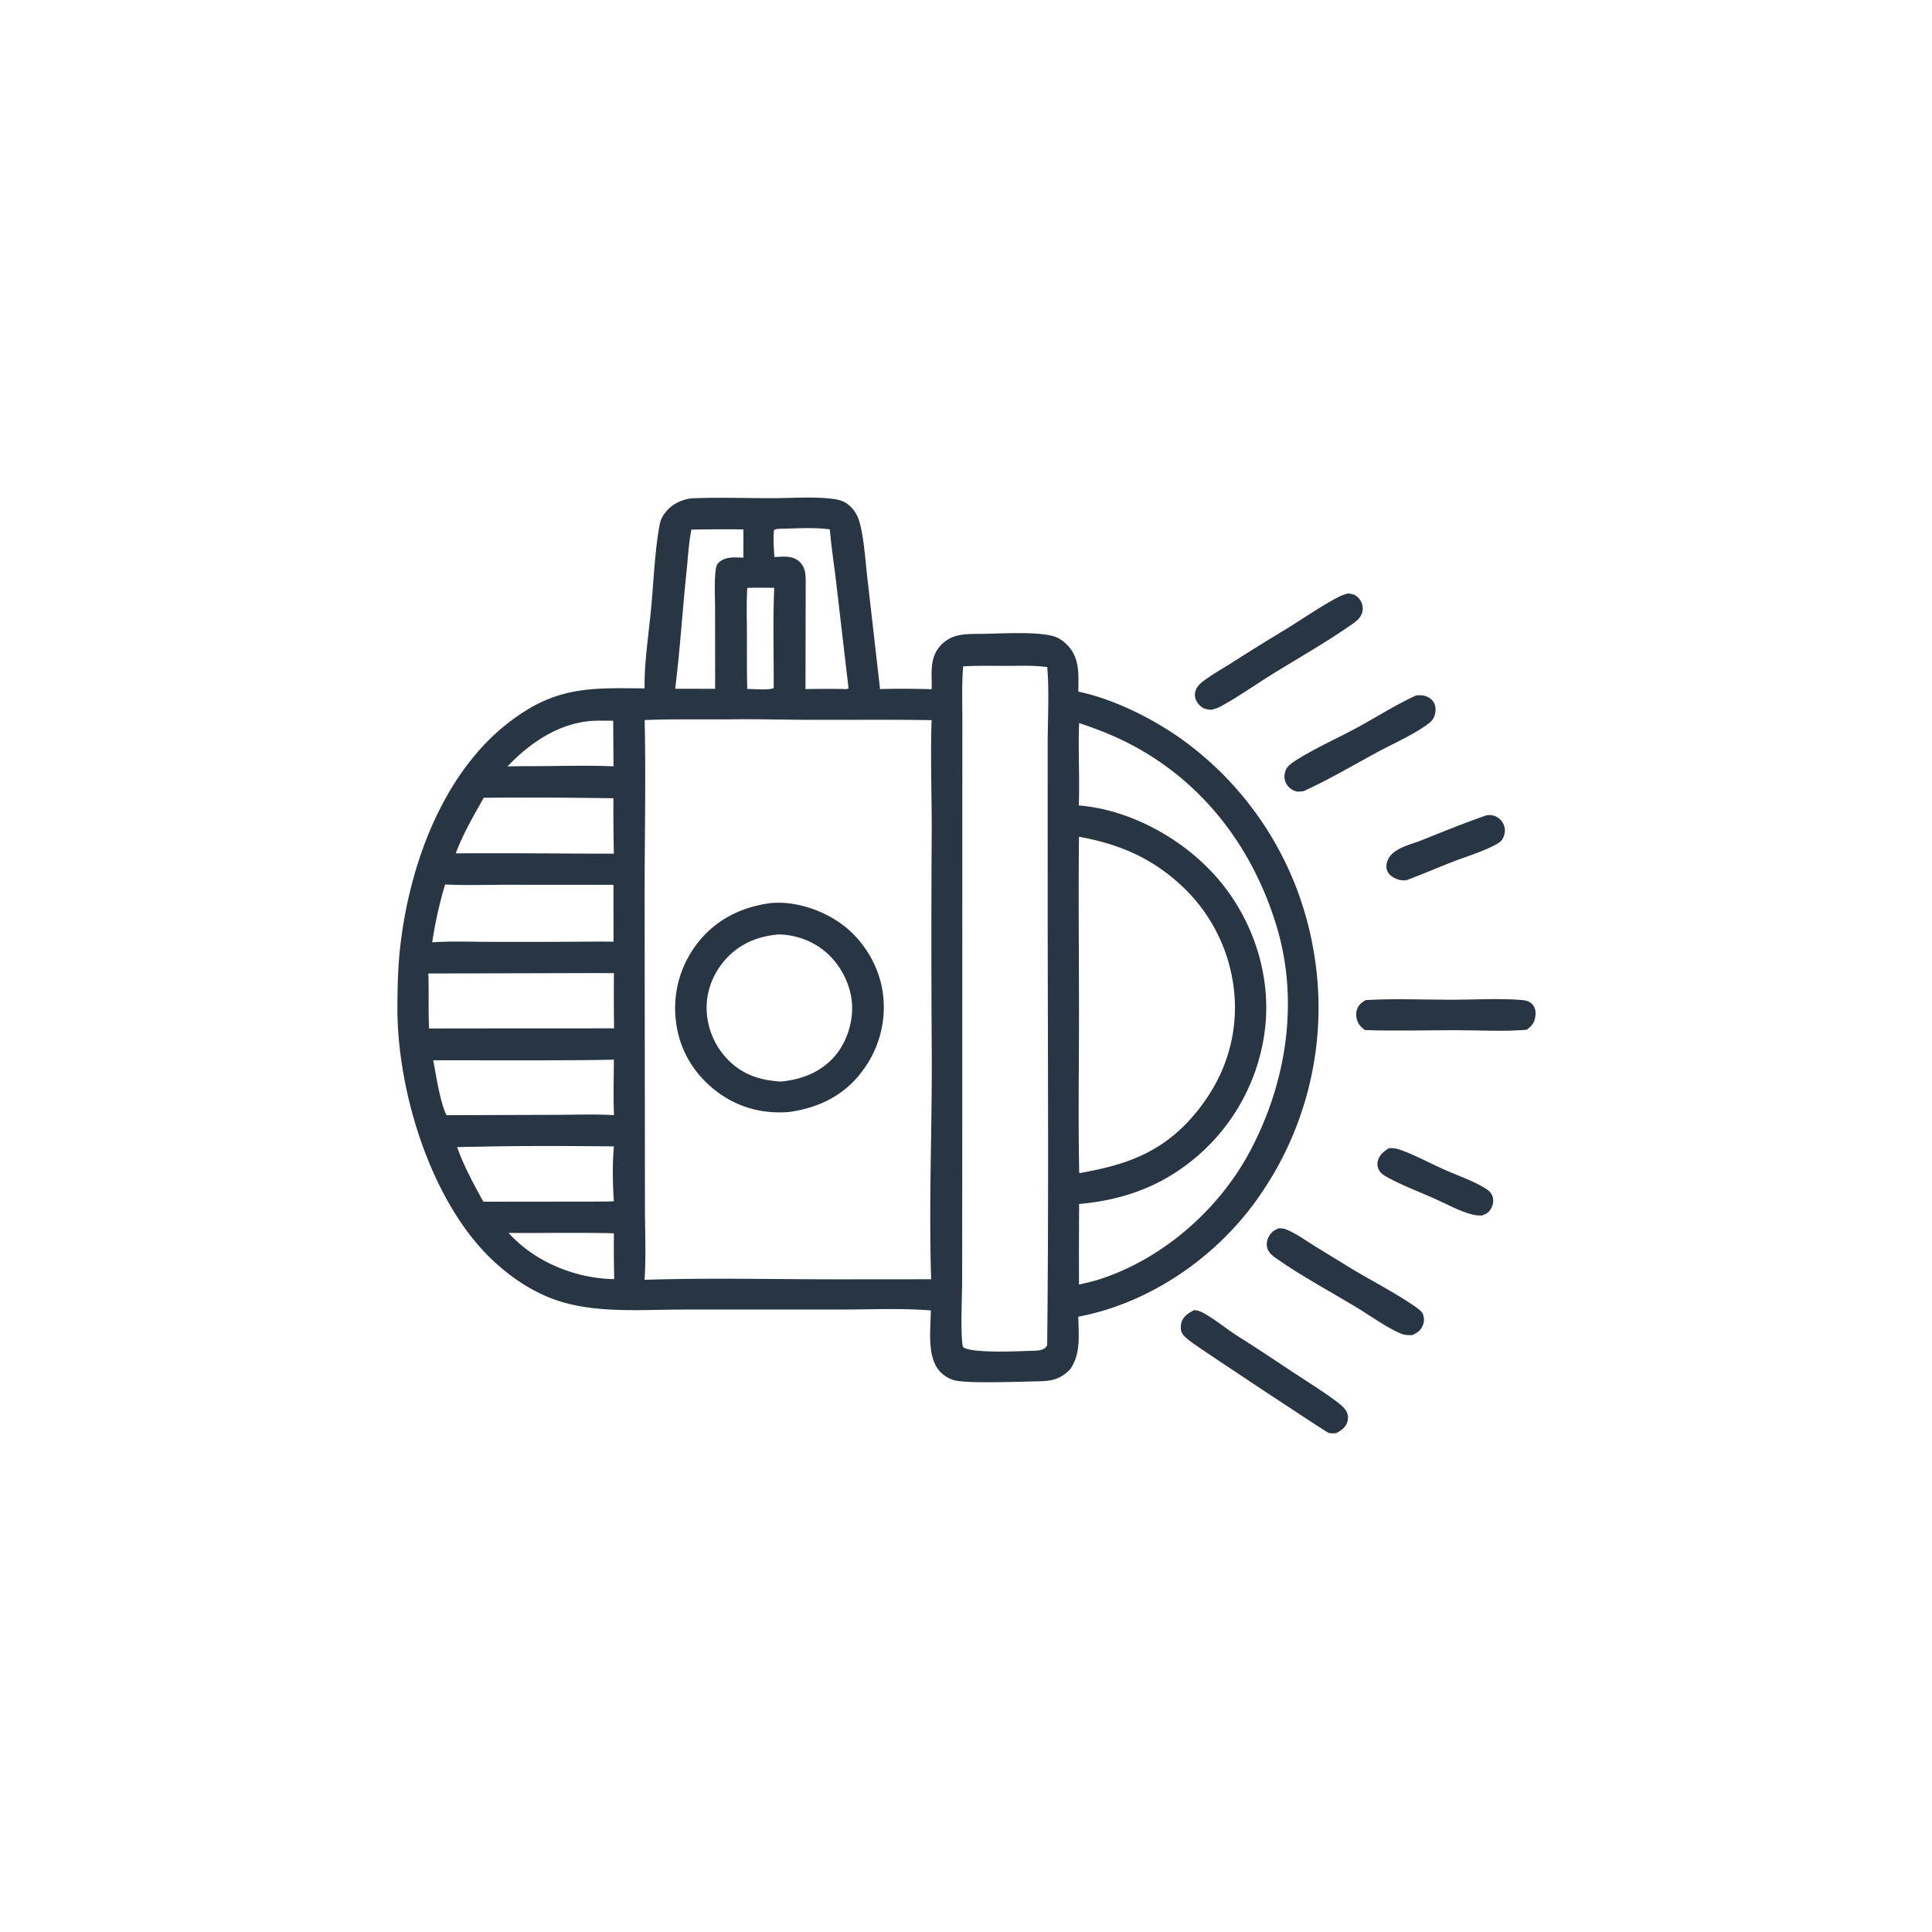 <svg version="1.1" xmlns="http://www.w3.org/2000/svg" style="display: block;" viewBox="0 0 2048 2048" width="1024" height="1024">
<path transform="translate(0,0)" fill="rgb(40,54,67)" d="M 1472.33 1217.13 C 1476.93 1216.88 1480.52 1217.44 1484.87 1219.01 C 1500.31 1224.57 1515.21 1232.73 1530.19 1239.47 C 1544.89 1246.09 1561.37 1251.42 1574.98 1260.01 C 1578.03 1261.93 1580.42 1263.96 1581.84 1267.34 C 1583.58 1271.48 1582.98 1276.22 1581.09 1280.19 C 1578.84 1284.88 1575.76 1286.78 1571.01 1288.49 C 1568.08 1288.49 1565.08 1288.46 1562.21 1287.81 C 1547.56 1284.44 1532.74 1275.88 1519.01 1269.82 C 1503.22 1262.86 1486.33 1256.63 1471.26 1248.28 C 1467.98 1246.46 1464.37 1244.52 1462.34 1241.25 C 1460.31 1237.96 1459.57 1234.3 1460.56 1230.53 C 1462.23 1224.13 1466.93 1220.38 1472.33 1217.13 z"/>
<path transform="translate(0,0)" fill="rgb(40,54,67)" d="M 1576.11 864.143 C 1579.04 863.915 1581.72 863.902 1584.51 864.976 A 17.055 17.055 0 0 1 1594.09 874.374 C 1595.88 878.823 1595.49 883.683 1593.43 887.96 C 1591.97 890.995 1590.32 892.616 1587.4 894.285 C 1573.09 902.471 1555.41 907.566 1539.98 913.525 C 1523.46 919.904 1507.25 927.036 1490.63 933.16 C 1487.65 933.229 1484.57 933.307 1481.74 932.232 C 1477.36 930.565 1472.47 927.899 1470.61 923.324 C 1468.94 919.242 1469.62 914.582 1471.55 910.721 C 1474.01 905.78 1478.31 902.519 1483.07 899.939 C 1490.48 895.929 1499.06 893.863 1506.9 890.731 C 1529.86 881.551 1552.72 872.214 1576.11 864.143 z"/>
<path transform="translate(0,0)" fill="rgb(40,54,67)" d="M 1501.22 737.159 C 1504.35 736.963 1507.93 736.855 1510.96 737.805 C 1514.65 738.965 1518.37 741.58 1520.14 745.094 C 1522.22 749.246 1522.18 754.417 1520.64 758.734 C 1519.42 762.156 1517.41 764.693 1514.52 766.875 C 1499.13 778.492 1477.77 787.818 1460.69 797.006 C 1434.71 810.981 1408.57 826.542 1381.76 838.709 C 1379.17 838.934 1375.82 839.513 1373.31 838.709 A 17.089 17.089 0 0 1 1362.89 829.507 C 1361.06 825.402 1361.19 820.865 1362.84 816.729 C 1364.57 812.4 1367.56 810.126 1371.33 807.584 C 1389.13 795.567 1417.47 782.692 1437.28 772.046 C 1458.49 760.65 1479.35 747.077 1501.22 737.159 z"/>
<path transform="translate(0,0)" fill="rgb(40,54,67)" d="M 1447.58 1060.14 C 1477.6 1058.34 1508.52 1059.75 1538.64 1059.76 C 1562.96 1059.76 1588.58 1058.16 1612.77 1060.01 C 1617.59 1060.37 1622 1061.48 1625.1 1065.5 C 1627.69 1068.87 1628.11 1073.07 1627.56 1077.17 C 1626.62 1084.24 1623.93 1087.37 1618.41 1091.58 C 1593.93 1093.66 1568.19 1092.09 1543.59 1092.06 C 1511.44 1092.02 1478.98 1093.05 1446.87 1091.89 C 1444.68 1090.23 1442.45 1088.36 1440.85 1086.1 C 1438.09 1082.19 1436.87 1076.16 1438.06 1071.51 C 1439.54 1065.72 1442.65 1063.18 1447.58 1060.14 z"/>
<path transform="translate(0,0)" fill="rgb(40,54,67)" d="M 1355.05 1302.13 C 1357.76 1301.98 1360.25 1302.03 1362.81 1303.02 C 1373.44 1307.13 1383.27 1314.44 1392.93 1320.45 L 1431.61 1344.17 C 1452.79 1357.07 1475.31 1368.43 1495.9 1382.17 C 1499.42 1384.52 1507.2 1389.3 1508.51 1393.33 C 1509.75 1397.17 1509.86 1401 1508.33 1404.76 C 1505.94 1410.64 1502.42 1412.89 1496.78 1415.36 C 1493.36 1415.29 1489.57 1415.36 1486.32 1414.17 C 1472.34 1409.01 1451.6 1394.05 1437.99 1385.86 C 1411.26 1369.77 1378.47 1352.03 1353.41 1334.31 C 1349.76 1331.74 1345.91 1329 1344.05 1324.81 C 1342.43 1321.17 1342.46 1317.02 1343.88 1313.32 C 1346.17 1307.35 1349.39 1304.76 1355.05 1302.13 z"/>
<path transform="translate(0,0)" fill="rgb(40,54,67)" d="M 1428.66 629.108 C 1431.13 629.307 1433.83 629.609 1436.07 630.753 C 1439.9 632.709 1442.82 636.708 1443.99 640.797 C 1445.25 645.142 1444.45 649.695 1442.05 653.493 C 1439.64 657.303 1435.62 660.056 1431.97 662.599 C 1405.44 681.08 1376.76 697.33 1349.23 714.337 C 1330.93 725.647 1312.95 738.567 1294.06 748.794 C 1290.74 750.593 1287.49 751.653 1283.81 752.448 C 1281.25 752.191 1278.26 751.831 1275.93 750.705 C 1272.06 748.833 1268.64 744.74 1267.3 740.676 C 1266.06 736.907 1266.65 733.004 1268.52 729.557 C 1270.54 725.826 1273.61 723.431 1276.97 720.963 C 1286.24 714.175 1296.48 708.436 1306.2 702.32 A 2308.76 2308.76 0 0 1 1360.9 668.316 C 1379.84 656.776 1398.31 643.784 1417.84 633.335 C 1421.33 631.466 1424.86 630.194 1428.66 629.108 z"/>
<path transform="translate(0,0)" fill="rgb(40,54,67)" d="M 1265.42 1388.85 C 1266.64 1388.89 1267.78 1388.95 1268.98 1389.19 C 1272.82 1389.93 1276.62 1392.26 1279.95 1394.28 C 1291.41 1401.23 1301.82 1409.96 1313.19 1417.08 C 1333.33 1429.68 1352.98 1442.97 1372.81 1456.05 C 1387.2 1465.54 1402.09 1474.7 1415.91 1485 C 1419.92 1487.98 1424.81 1491.73 1427.28 1496.11 C 1429.08 1499.32 1429.37 1503.43 1428.36 1506.93 C 1426.56 1513.13 1421.83 1516.44 1416.38 1519.25 C 1413.92 1519.45 1410.91 1519.59 1408.49 1519 C 1406.15 1518.43 1277.59 1433.27 1265.27 1424.39 C 1261.5 1421.67 1254.66 1416.85 1252.72 1412.69 C 1251.32 1409.7 1251.44 1404.62 1252.45 1401.52 C 1254.52 1395.18 1259.9 1391.91 1265.42 1388.85 z"/>
<path transform="translate(0,0)" fill="rgb(40,54,67)" d="M 732.473 528.274 C 761.259 527.033 790.578 528.109 819.424 528.07 C 839.447 528.043 861.113 526.344 880.977 528.6 C 887.517 529.343 893.628 530.563 898.949 534.688 C 904.16 538.727 908.241 544.624 910.318 550.869 C 915.621 566.815 917.222 593.617 919.241 610.907 L 932.89 730.472 C 950.988 729.908 969.435 730.063 987.536 730.599 C 987.822 725.669 987.562 720.717 987.525 715.781 C 987.428 703.164 989.015 691.98 998.532 682.757 C 1010.13 671.517 1024.21 672.047 1039.15 671.94 C 1059.57 671.792 1099.91 668.976 1117.75 674.732 C 1122.94 676.407 1127.72 679.998 1131.49 683.868 C 1144.94 697.704 1143.16 715.468 1143.11 733.178 C 1178.61 740.458 1218.09 759.846 1247.78 780.18 A 347.184 347.184 0 0 1 1391.61 1003.18 A 349.298 349.298 0 0 1 1335.58 1267.02 C 1291.55 1331.35 1219.8 1381.29 1143.05 1395.76 C 1143.29 1415.15 1146.09 1434.39 1134.63 1451.22 C 1134.53 1451.33 1134.43 1451.44 1134.33 1451.55 C 1123.42 1462.8 1114.09 1464.05 1099.17 1464.29 C 1081.01 1464.59 1026.16 1466.78 1012.04 1463.24 C 1006.34 1461.81 1001 1458.58 996.905 1454.4 C 982.111 1439.3 986.55 1408.89 986.739 1389.12 C 955.669 1386.58 923.669 1388.15 892.478 1388.15 L 723.281 1388.19 C 682.039 1388.19 638.269 1391.96 598.162 1380.86 C 567.691 1372.43 539.613 1353.45 517.47 1331.24 C 455.058 1268.62 420.866 1154.39 421.266 1067.46 C 421.365 1045.99 421.854 1024.31 424.307 1002.97 C 433.283 924.941 462.506 839.308 519.477 783.121 A 225.278 225.278 0 0 1 561.267 750.896 C 601.942 727.03 638.386 729.494 683.324 729.716 C 682.696 704.436 687.826 670.353 690.268 644.31 C 692.86 616.667 694.164 583.246 699.229 556.425 C 700.091 551.863 701.447 548.557 704.14 544.795 C 711.08 535.099 720.858 530.082 732.473 528.274 z M 776.082 762.5 C 745.24 762.835 714.162 762.041 683.367 763.272 C 684.628 822.373 683.479 881.677 683.316 940.8 L 683.525 1145.47 L 683.663 1279.91 C 683.741 1305.22 684.934 1331.44 683.26 1356.64 C 753.138 1354.4 823.558 1356.22 893.5 1356.14 L 987.061 1356.06 C 984.466 1276.68 988.063 1196.86 987.715 1117.44 A 17966.1 17966.1 0 0 1 987.66 879.986 C 987.693 841.247 986.236 802.061 987.527 763.392 C 944.787 762.697 901.971 763.174 859.22 763.07 C 831.496 763.003 803.813 762.128 776.082 762.5 z M 1021 706.37 C 1019.35 726.329 1020.18 746.686 1020.16 766.716 L 1020.09 868.866 L 1020.04 1189.39 L 1019.91 1357.9 C 1019.89 1373.57 1017.91 1414.67 1020.7 1427.71 C 1028.36 1435.02 1081.17 1432.27 1093.62 1431.89 C 1098.47 1431.74 1105.39 1431.9 1108.76 1427.94 C 1109.39 1427.19 1109.58 1426.79 1110.04 1425.99 C 1111.82 1267.22 1110.62 1108.28 1110.59 949.494 L 1110.56 789.978 C 1110.57 762.752 1112.35 734.242 1110.14 707.171 C 1095.92 705.117 1081.07 705.84 1066.73 705.843 C 1051.52 705.847 1036.19 705.473 1021 706.37 z M 1143.77 887.001 C 1143.04 950.742 1143.8 1014.59 1143.78 1078.34 C 1143.76 1133.36 1142.82 1188.59 1144.04 1243.59 C 1189.25 1235.64 1225.61 1224.27 1258.38 1190.11 C 1291.87 1154.49 1310.57 1111.33 1309.01 1061.94 A 177.622 177.622 0 0 0 1252.3 938.686 C 1220.64 909.249 1185.97 894.647 1143.77 887.001 z M 1143.91 766.49 C 1142.75 795.548 1144.64 824.746 1143.55 853.801 C 1199.06 858.297 1255.87 890.125 1291.68 932.259 C 1327.01 973.817 1346.13 1029.41 1341.64 1083.99 A 210.385 210.385 0 0 1 1267.48 1227.01 C 1231.29 1257.58 1190.58 1272.13 1143.92 1276.28 A 7680.77 7680.77 0 0 0 1143.79 1361.68 C 1150.06 1360.24 1156.33 1358.85 1162.5 1357.04 C 1230.35 1336.27 1291.41 1283.36 1324.75 1220.95 C 1363.9 1147.66 1377.47 1060.93 1352.86 980.59 C 1327.86 898.983 1276.01 829.982 1199.86 789.741 C 1181.79 780.191 1163.28 772.883 1143.91 766.49 z M 629.137 1031.5 L 454.046 1031.95 C 454.882 1051.4 453.787 1070.81 454.882 1090.28 L 481.25 1090.18 L 650.95 1090.1 A 2597.34 2597.34 0 0 1 650.797 1031.58 L 629.137 1031.5 z M 471.877 937.562 A 425.055 425.055 0 0 0 458.198 998.903 C 478.77 997.445 499.886 998.404 520.516 998.41 A 10492.5 10492.5 0 0 0 636.226 998.101 L 650.375 998.234 L 650.284 937.949 L 535.297 937.894 C 514.27 937.912 492.864 938.67 471.877 937.562 z M 640.736 1123.51 C 580.262 1124.36 519.726 1123.85 459.242 1123.98 C 462.154 1139.21 466.525 1168.58 473.321 1182.15 L 588.602 1181.78 C 609.221 1181.77 630.322 1180.86 650.862 1182.12 C 650.06 1162.53 650.599 1142.9 650.771 1123.3 L 640.736 1123.51 z M 512.775 845.68 C 501.963 864.871 490.873 883.859 483.127 904.568 A 10529.2 10529.2 0 0 1 609.5 904.832 L 650.712 904.927 A 2053.65 2053.65 0 0 1 650.262 846.179 C 604.491 845.5 558.546 845.203 512.775 845.68 z M 509.392 1215.52 C 501.127 1215.65 492.845 1215.67 484.588 1216.05 C 491.907 1236.45 501.936 1254.97 512.424 1273.86 L 628.691 1273.72 C 635.988 1273.65 643.43 1273.86 650.703 1273.36 C 649.497 1254.56 649.012 1233.98 650.749 1215.22 C 603.692 1214.75 556.438 1214.51 509.392 1215.52 z M 828.382 560.459 C 825.513 560.647 822.953 560.402 820.485 561.988 C 819.549 571.217 820.281 581.231 820.953 590.495 C 830.278 590.039 840.18 588.583 847.608 595.545 C 854.703 602.193 854.065 611.447 854.061 620.439 L 853.856 730.443 A 1359.98 1359.98 0 0 1 892.265 730.315 C 894.554 730.348 897.76 731.068 899.469 729.538 L 886.546 618.687 C 884.281 599.527 881.28 580.409 879.67 561.182 C 863.085 558.822 845.111 560.175 828.382 560.459 z M 732.928 561.379 C 729.991 575.866 729.289 591.33 727.735 606.081 C 723.383 647.385 720.915 688.884 715.708 730.097 L 758.041 730.184 L 758.077 719.25 L 757.996 645.242 C 757.992 631.615 756.996 617.09 758.737 603.572 C 759.076 600.938 759.639 598.602 761.565 596.668 C 768.54 589.664 778.96 590.899 788.017 591.112 L 788.054 561.189 A 2022.85 2022.85 0 0 0 732.928 561.379 z M 625.434 764.338 C 590.959 767.535 561.352 787.865 537.989 812.429 A 1127.45 1127.45 0 0 1 562.75 812.159 C 591.827 812.15 621.312 811.092 650.338 812.338 L 650.008 764.022 C 641.847 763.984 633.571 763.664 625.434 764.338 z M 539.144 1306.92 C 565.908 1336.74 606.757 1353.89 646.498 1355.8 C 648.04 1355.87 649.554 1355.89 651.098 1355.88 A 1506.59 1506.59 0 0 1 650.756 1307.37 C 613.583 1306.35 576.33 1307.29 539.144 1306.92 z M 792.153 623.189 C 791.179 638.786 791.71 654.58 791.751 670.203 C 791.803 690.208 791.61 710.29 792.116 730.289 C 797.753 730.325 815.807 731.801 819.843 729.447 C 819.988 729.362 820.063 729.192 820.174 729.064 C 820.298 693.869 819.19 658.22 820.711 623.092 C 811.203 623.039 801.654 622.801 792.153 623.189 z"/>
<path transform="translate(0,0)" fill="rgb(40,54,67)" d="M 816.563 957.367 C 816.768 957.335 816.972 957.289 817.179 957.271 C 843.318 954.943 872.415 964.735 893.242 980.346 C 915.611 997.113 931.751 1023.99 935.696 1051.69 A 111.976 111.976 0 0 1 913.735 1135.9 C 894.574 1161.34 868.177 1174.13 837.227 1178.68 C 809.663 1181.12 783.388 1174.46 761.044 1157.98 C 737.015 1140.25 721.049 1114.93 716.887 1085.27 A 112.085 112.085 0 0 1 738.445 1000.99 C 757.804 975.417 785.154 961.521 816.563 957.367 z M 825.775 990.529 C 802.873 992.323 782.644 1000.93 767.625 1018.71 C 754.336 1034.44 747.39 1054.47 749.381 1075.08 A 79.116 79.116 0 0 0 777.807 1128.98 C 792.558 1141.07 809.286 1145.48 828.022 1146.48 C 850.642 1144.2 871.476 1136.11 886.166 1118.02 C 898.553 1102.75 904.991 1080.95 902.93 1061.41 C 900.735 1040.6 889.379 1020.28 873 1007.31 C 859.495 996.608 842.913 991.001 825.775 990.529 z"/>
</svg>